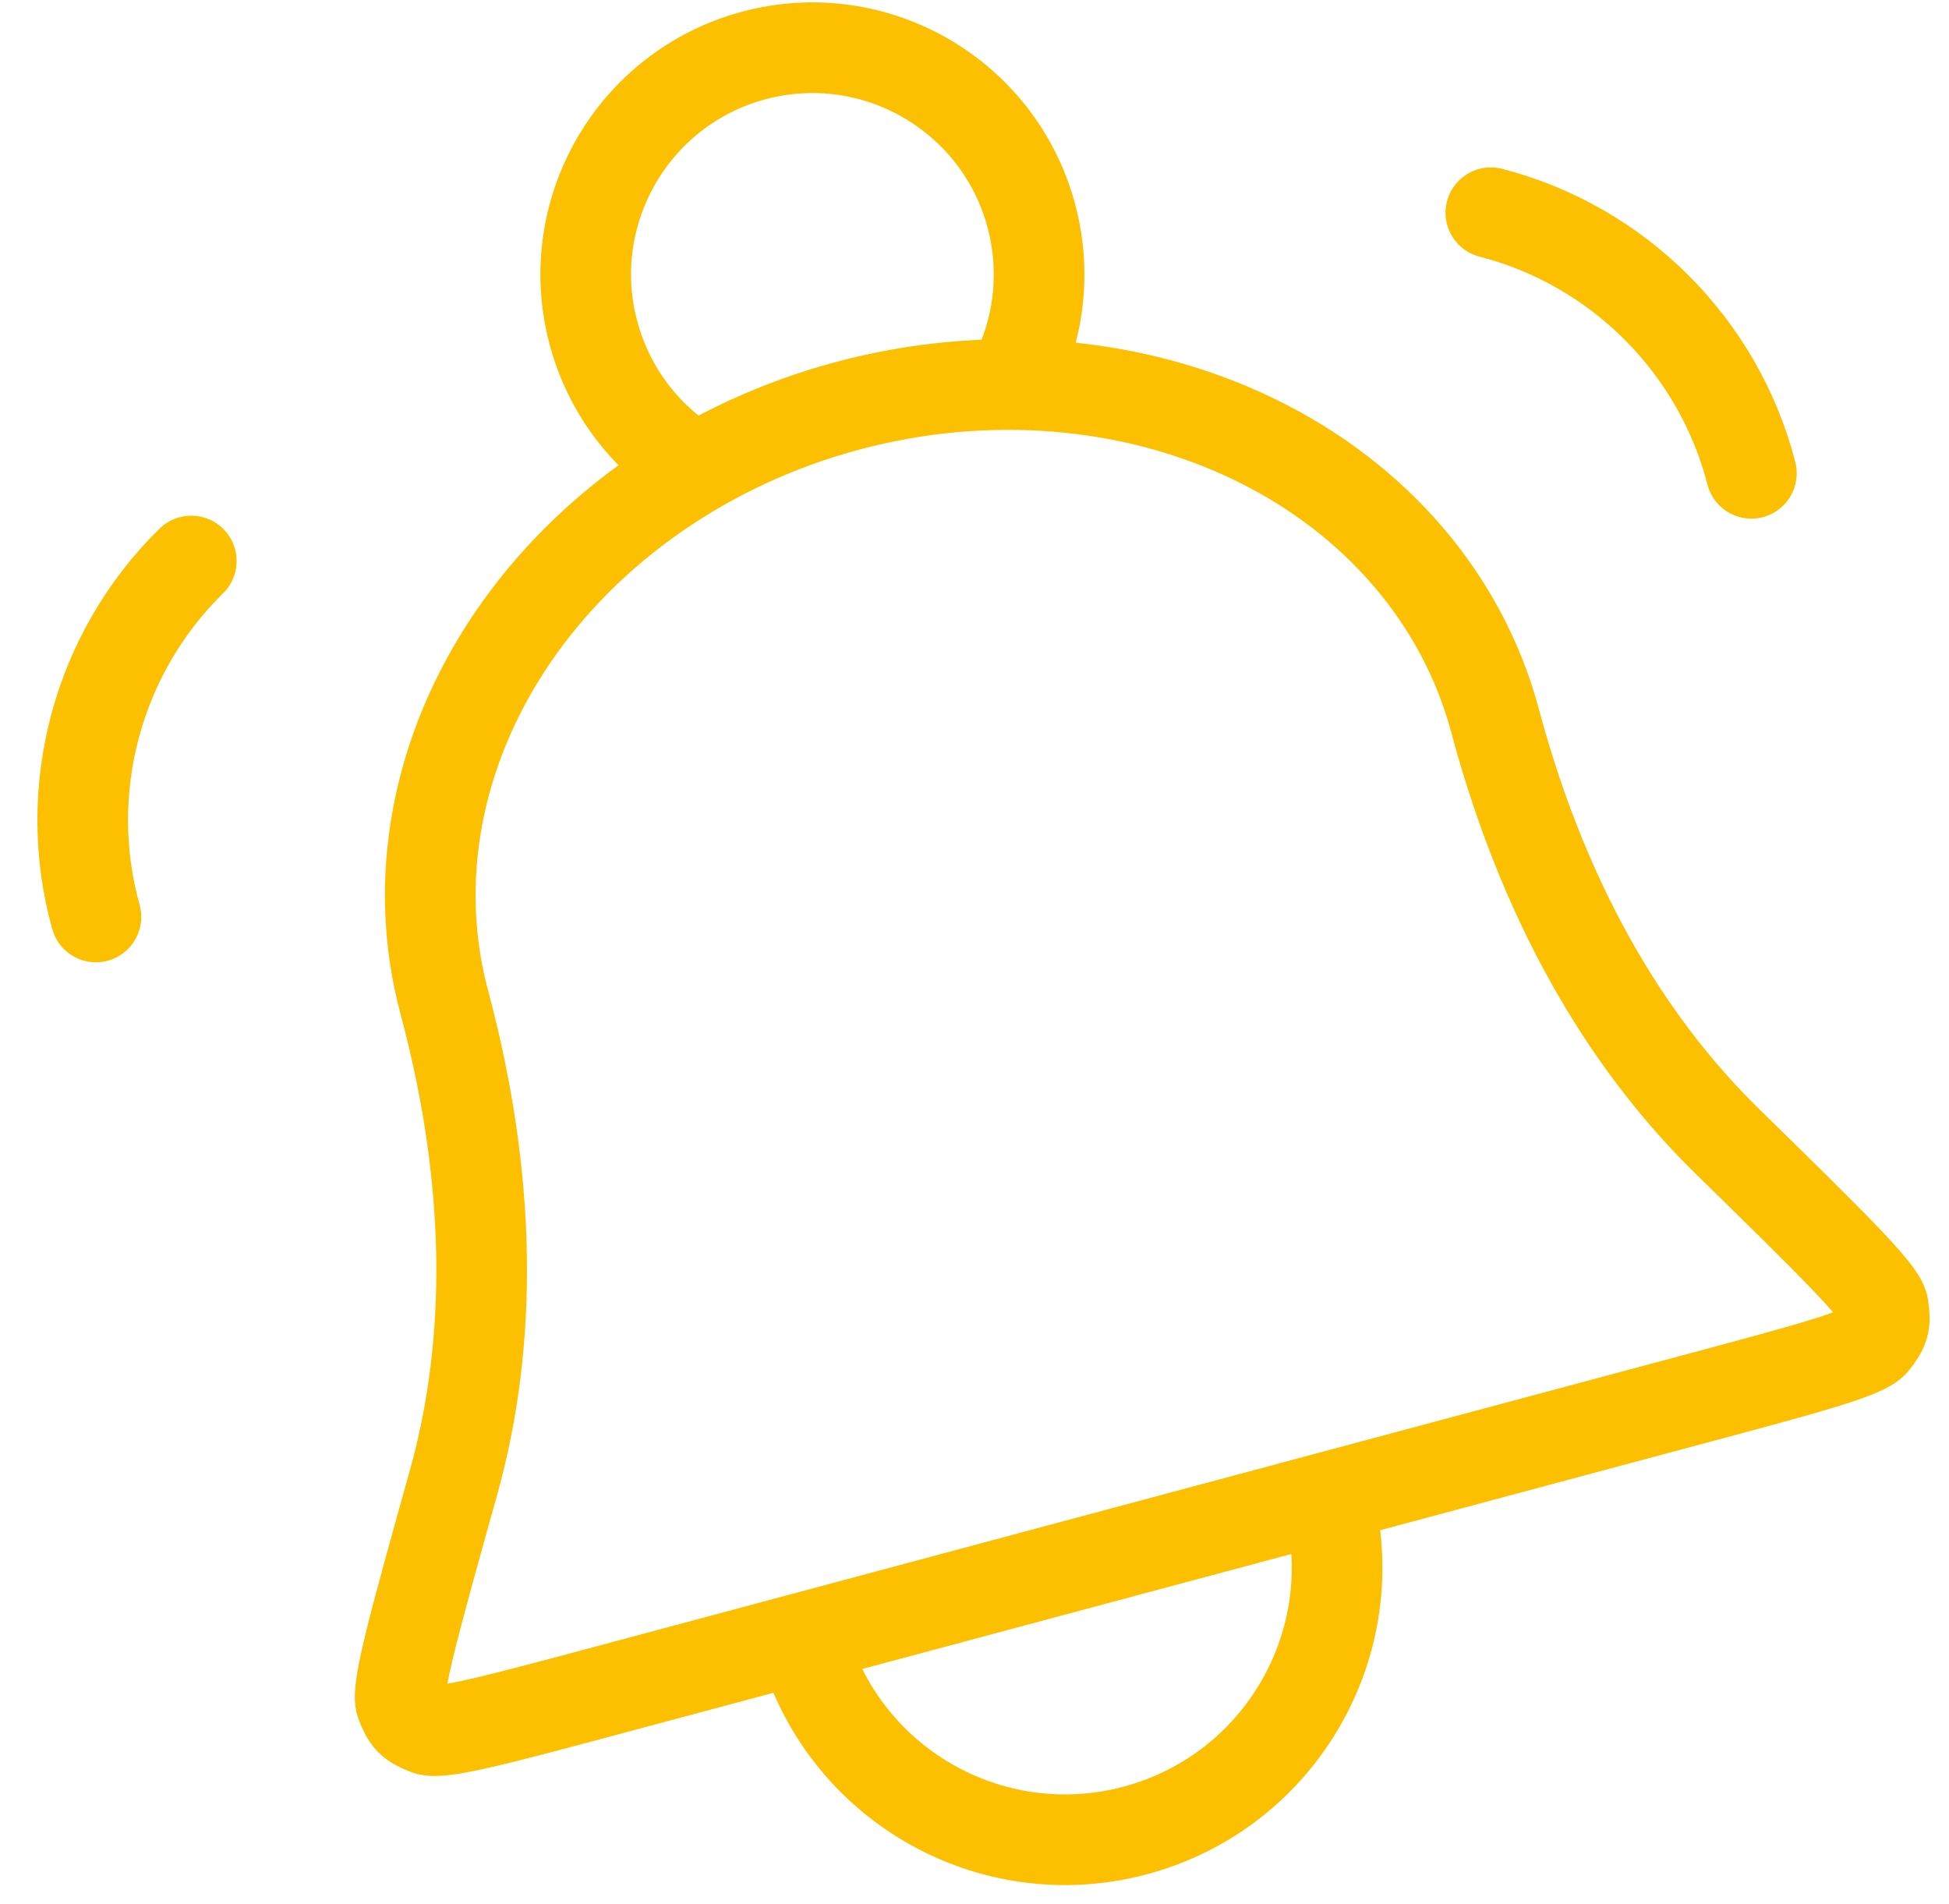 <svg width="43" height="42" viewBox="0 0 43 42" fill="none" xmlns="http://www.w3.org/2000/svg">
<path d="M29.294 33.031C30.151 36.231 28.252 39.521 25.051 40.379C21.85 41.237 18.56 39.337 17.703 36.136M2.116 20.228C1.337 17.431 2.147 14.408 4.22 12.376M22.295 8.483C22.903 7.388 23.103 6.065 22.754 4.76C22.039 2.093 19.297 0.51 16.63 1.224C13.963 1.939 12.38 4.681 13.094 7.348C13.444 8.653 14.279 9.699 15.353 10.343M38.64 10.441C37.916 7.63 35.703 5.417 32.892 4.693M32.983 15.892C32.269 13.227 30.363 10.999 27.685 9.698C25.006 8.396 21.774 8.128 18.7 8.952C15.626 9.775 12.962 11.624 11.293 14.09C9.624 16.557 9.087 19.439 9.801 22.103C10.982 26.511 10.753 30.028 10.007 32.7C9.157 35.746 8.732 37.269 8.847 37.575C8.978 37.925 9.073 38.021 9.421 38.156C9.726 38.274 11.005 37.931 13.565 37.245L37.295 30.887C39.854 30.201 41.133 29.858 41.338 29.604C41.572 29.312 41.607 29.182 41.546 28.813C41.492 28.491 40.363 27.384 38.103 25.172C36.121 23.231 34.164 20.3 32.983 15.892Z" stroke="#FCC001" stroke-width="2" stroke-linecap="round" stroke-linejoin="round"/>
</svg>
